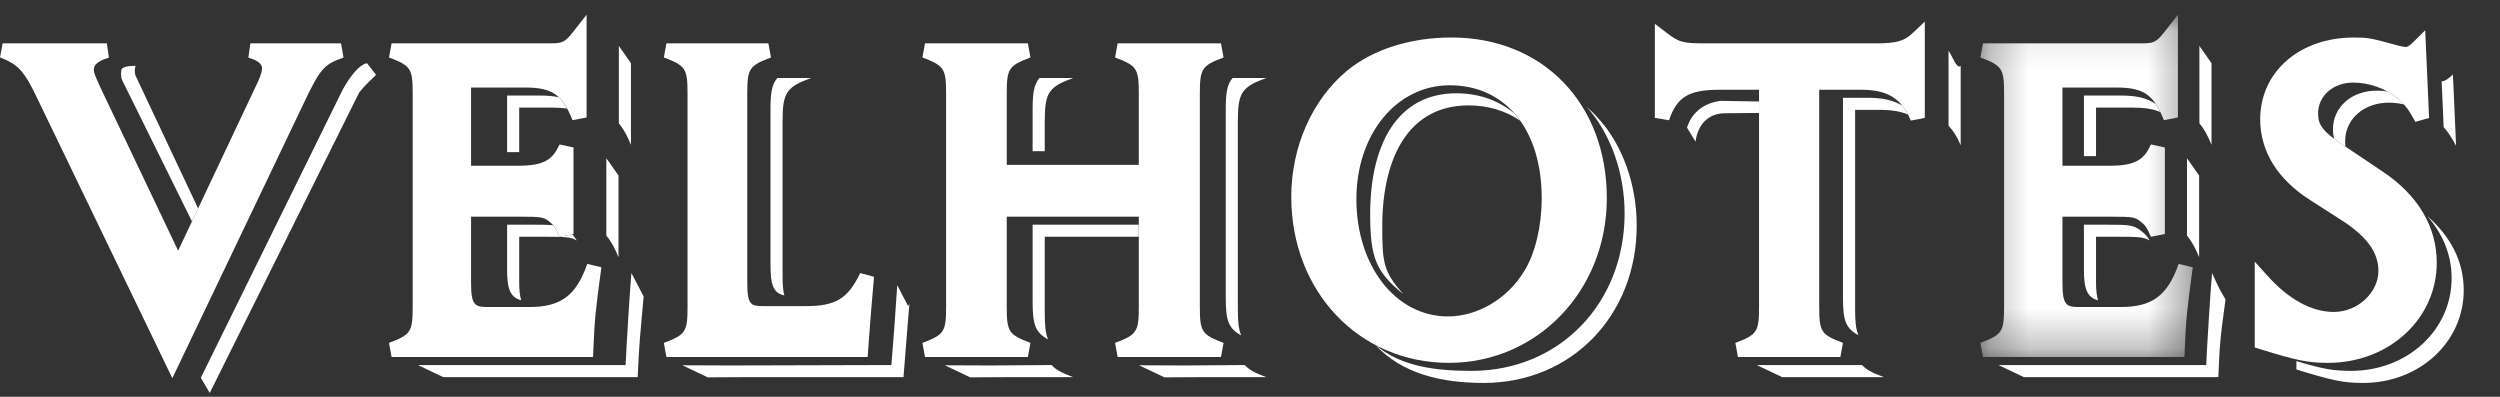 <?xml version="1.0" encoding="UTF-8" standalone="no"?>
<svg width="63px" height="10px" viewBox="0 0 63 10" version="1.1" xmlns="http://www.w3.org/2000/svg" xmlns:xlink="http://www.w3.org/1999/xlink">
    <rect x="0" y="0" width="63" height="10" fill="#333333" stroke="none"/>
    <defs>
        <polygon id="path-1" points="5.628 0.098 0.276 0.098 0.276 8.725 5.628 8.725 5.628 0.098"></polygon>
    </defs>
    <g id="Symbols" stroke="none" stroke-width="1" fill="none" fill-rule="evenodd">
        <g id="velhotes-simple-logo">
            <g>
                <path d="M35.36,7.411 C34.69,6.858 34.528,6.521 34.528,5.402 C34.528,3.64 35.21,2.351 36.7,2.351 C37.274,2.351 37.771,2.534 38.166,2.862 C38.216,2.919 38.263,2.979 38.309,3.042 C37.943,2.792 37.503,2.656 37.006,2.656 C35.516,2.656 34.833,3.944 34.833,5.707 C34.833,6.643 34.869,6.844 35.36,7.411 L35.36,7.411 Z M13.61,2.408 C13.788,2.408 13.942,2.421 14.078,2.45 C14.157,2.524 14.226,2.619 14.291,2.738 C14.179,2.72 14.054,2.712 13.915,2.712 L13.084,2.712 L13.084,3.834 L12.779,3.834 L12.779,2.408 L13.61,2.408 Z M13.134,7.567 C12.866,7.497 12.779,7.287 12.779,6.817 L12.779,5.662 L13.45,5.662 C13.672,5.662 13.824,5.664 13.938,5.674 C13.988,5.733 14.033,5.816 14.096,5.967 L14.419,5.904 C14.462,5.948 14.499,5.998 14.535,6.06 C14.393,5.974 14.24,5.966 13.756,5.966 L13.084,5.966 L13.084,7.12 C13.084,7.31 13.1,7.453 13.134,7.567 L13.134,7.567 Z M19.416,2.758 C19.416,2.347 19.449,2.124 19.589,1.966 L20.438,1.966 C19.813,2.192 19.721,2.339 19.721,3.062 L19.721,6.974 C19.721,7.179 19.735,7.328 19.765,7.445 C19.485,7.381 19.416,7.183 19.416,6.67 L19.416,2.758 Z M17.197,9.205 L18.396,9.21 L22.463,9.199 L22.54,8.216 L22.61,7.187 L22.885,7.714 L22.917,7.649 L22.908,7.758 L22.843,8.554 L22.768,9.503 L18.98,9.503 L17.837,9.509 L17.197,9.205 Z M26.022,5.662 L28.696,5.662 L28.696,5.966 L26.328,5.966 L26.328,7.899 C26.328,8.203 26.347,8.403 26.412,8.552 C26.083,8.377 26.022,8.165 26.022,7.596 L26.022,5.662 Z M31.062,1.966 L31.91,1.966 C31.285,2.192 31.194,2.339 31.194,3.062 L31.194,7.798 C31.194,8.102 31.213,8.301 31.278,8.45 C30.949,8.275 30.889,8.063 30.889,7.495 L30.889,2.758 C30.889,2.347 30.922,2.124 31.062,1.966 L31.062,1.966 Z M26.022,2.758 C26.022,2.347 26.056,2.124 26.196,1.966 L27.043,1.966 C26.418,2.192 26.328,2.339 26.328,3.062 L26.328,3.811 L26.022,3.811 L26.022,2.758 Z M40.279,2.983 C40.894,3.661 41.245,4.655 41.245,5.684 C41.245,7.955 39.598,9.65 37.39,9.65 C36.331,9.65 35.326,9.421 34.652,8.683 C35.293,9.24 36.18,9.346 37.085,9.346 C39.291,9.346 40.94,7.651 40.94,5.379 C40.94,4.357 40.59,3.368 39.983,2.691 C40.086,2.781 40.186,2.878 40.279,2.983 L40.279,2.983 Z M49.103,1.28 C49.202,1.418 49.313,1.752 49.409,1.661 L49.409,3.661 C49.327,3.458 49.226,3.297 49.103,3.167 L49.103,1.28 Z M47.081,2.464 C47.436,2.464 47.716,2.528 47.94,2.662 C47.992,2.728 48.039,2.802 48.081,2.885 C47.888,2.806 47.659,2.768 47.386,2.768 L46.749,2.768 L46.749,7.798 C46.749,8.1 46.767,8.298 46.833,8.447 C46.503,8.272 46.443,8.06 46.443,7.495 L46.443,2.464 L47.081,2.464 Z M53.448,2.408 C53.836,2.408 54.113,2.468 54.328,2.626 C54.366,2.684 54.403,2.749 54.439,2.823 C54.257,2.745 54.036,2.712 53.754,2.712 L52.82,2.712 L52.82,3.935 L52.515,3.935 L52.515,2.408 L53.448,2.408 Z M52.87,7.567 C52.602,7.497 52.515,7.287 52.515,6.817 L52.515,5.662 L53.085,5.662 C53.688,5.662 53.778,5.673 53.972,5.832 C54.056,5.895 54.115,5.962 54.171,6.06 C54.029,5.974 53.875,5.966 53.39,5.966 L52.82,5.966 L52.82,7.12 C52.82,7.31 52.836,7.453 52.87,7.567 L52.87,7.567 Z M55.425,3.106 L55.425,1.158 C55.499,1.254 55.604,1.418 55.73,1.593 L55.73,3.65 C55.639,3.419 55.539,3.243 55.425,3.106 L55.425,3.106 Z M55.112,5.936 L55.112,3.99 C55.185,4.084 55.289,4.248 55.418,4.423 L55.418,6.48 C55.325,6.25 55.226,6.074 55.112,5.936 L55.112,5.936 Z M15.595,3.106 L15.595,1.158 C15.668,1.254 15.773,1.418 15.9,1.593 L15.9,3.65 C15.808,3.419 15.709,3.243 15.595,3.106 L15.595,3.106 Z M15.28,5.936 L15.28,3.99 C15.355,4.084 15.459,4.248 15.586,4.423 L15.586,6.48 C15.494,6.25 15.395,6.074 15.28,5.936 L15.28,5.936 Z M61.166,5.444 C61.761,5.959 62.086,6.597 62.086,7.311 C62.086,8.621 60.972,9.65 59.551,9.65 C59.051,9.65 58.789,9.593 57.869,9.311 L57.869,9.1 C58.549,9.303 58.806,9.346 59.246,9.346 C60.668,9.346 61.781,8.318 61.781,7.007 C61.781,6.428 61.564,5.899 61.166,5.444 L61.166,5.444 Z M61.58,3.203 L61.53,2.051 C61.62,2.04 61.696,1.992 61.814,1.876 L61.893,3.673 C61.772,3.447 61.681,3.314 61.58,3.203 L61.58,3.203 Z M60.581,2.632 C60.453,2.603 60.324,2.587 60.199,2.587 C59.563,2.587 59.097,3.006 59.097,3.559 C59.097,3.607 59.1,3.653 59.106,3.696 C58.99,3.62 58.9,3.558 58.825,3.502 C58.801,3.426 58.791,3.345 58.791,3.256 C58.791,2.702 59.257,2.284 59.893,2.284 C59.983,2.284 60.074,2.292 60.165,2.306 C60.26,2.359 60.35,2.42 60.433,2.488 C60.488,2.536 60.535,2.581 60.581,2.632 L60.581,2.632 Z M44.328,2.846 L43.469,2.854 C42.772,2.862 42.729,3.571 42.729,3.571 L42.512,3.216 C42.711,2.576 43.365,2.542 43.365,2.542 L44.328,2.558 L44.328,2.846 Z M51.001,9.503 L50.549,9.288 C50.673,9.349 50.807,9.417 51.001,9.503 L51.001,9.503 Z M52.153,9.503 L51.001,9.503 C50.807,9.417 50.673,9.349 50.549,9.288 L50.36,9.199 L55.596,9.199 C55.614,8.779 55.712,7.191 55.744,6.88 C55.899,7.218 55.899,7.235 56.083,7.547 C55.946,8.541 55.936,8.689 55.902,9.503 L52.153,9.503 Z M44.27,9.199 L45.427,9.199 L46.924,9.199 C47.032,9.32 47.201,9.405 47.476,9.503 L46.062,9.503 L44.91,9.503 L44.27,9.199 Z M28.705,9.205 L29.84,9.21 L31.368,9.199 C31.474,9.32 31.64,9.405 31.91,9.503 L30.488,9.503 L29.345,9.509 L28.705,9.205 Z M23.809,9.205 L24.98,9.21 L26.501,9.199 C26.607,9.32 26.774,9.405 27.043,9.503 L25.592,9.503 L24.449,9.509 L23.809,9.205 Z M3.417,1.662 C3.371,1.797 3.417,1.908 3.417,1.908 L4.992,5.252 L4.838,5.58 L3.079,2.021 C3.033,1.908 3.056,1.797 3.056,1.797 C3.033,1.64 3.417,1.662 3.417,1.662 L3.417,1.662 Z M9.477,1.887 C9.162,2.178 9.049,2.335 9.049,2.335 L5.286,9.902 L5.061,9.52 L8.643,2.245 C9.026,1.573 9.252,1.595 9.252,1.595 L9.477,1.887 Z M15.912,6.88 L16.22,7.471 C16.127,8.494 16.105,8.689 16.07,9.503 L11.173,9.503 C10.882,9.373 10.725,9.286 10.533,9.199 L15.765,9.199 C15.783,8.779 15.88,7.191 15.912,6.88 L15.912,6.88 Z" id="Fill-1" fill="#FFFFFF"></path>
                <path d="M6.309,1.092 L6.259,1.453 C6.603,1.551 6.603,1.679 6.603,1.728 C6.603,1.773 6.586,1.865 6.507,2.045 L4.489,6.317 L2.531,2.206 C2.39,1.895 2.365,1.834 2.365,1.762 C2.365,1.702 2.365,1.562 2.744,1.453 L2.693,1.092 L0.067,1.092 L7.40740741e-05,1.447 C0.447,1.621 0.602,1.754 0.981,2.565 L4.343,9.531 L7.646,2.62 C8.079,1.704 8.167,1.628 8.657,1.449 L8.594,1.092 L6.309,1.092 Z" id="Fill-3" fill="#FFFFFF"></path>
                <path d="M14.8,6.65 C14.517,7.452 14.134,7.737 13.336,7.737 L12.301,7.737 C11.981,7.737 11.871,7.708 11.871,7.141 L11.871,5.46 L13.074,5.46 C13.669,5.46 13.704,5.473 13.851,5.593 C13.95,5.667 14.002,5.734 14.098,5.968 L14.452,5.898 L14.452,3.717 L14.102,3.639 C13.928,4.011 13.735,4.177 13.051,4.177 L11.871,4.177 L11.871,2.206 L13.234,2.206 C13.913,2.206 14.17,2.382 14.427,3.028 L14.782,2.96 L14.782,0.371 L14.453,0.79 C14.243,1.059 14.179,1.092 13.882,1.092 L9.868,1.092 L9.803,1.448 C10.356,1.658 10.4,1.727 10.4,2.372 L10.4,7.717 C10.4,8.362 10.356,8.432 9.803,8.641 L9.868,8.997 L14.945,8.997 L14.952,8.821 C14.985,8.029 15.006,7.841 15.155,6.736 L14.8,6.65 Z" id="Fill-5" fill="#FFFFFF"></path>
                <path d="M21.677,6.881 C21.367,7.527 21.06,7.714 20.307,7.714 L19.307,7.714 C18.913,7.714 18.831,7.714 18.831,7.096 L18.831,2.372 C18.831,1.727 18.876,1.658 19.428,1.448 L19.363,1.092 L16.794,1.092 L16.729,1.448 C17.282,1.658 17.326,1.727 17.326,2.372 L17.326,7.717 C17.326,8.362 17.282,8.432 16.729,8.641 L16.794,8.997 L21.865,8.997 L21.877,8.826 C21.934,8.036 21.946,7.901 22.025,6.976 L21.677,6.881 Z" id="Fill-7" fill="#FFFFFF"></path>
                <path d="M30.834,1.448 L30.769,1.092 L28.165,1.092 L28.1,1.448 C28.653,1.658 28.698,1.727 28.698,2.372 L28.698,4.155 L25.37,4.155 L25.37,2.372 C25.37,1.727 25.414,1.658 25.967,1.448 L25.902,1.092 L23.31,1.092 L23.245,1.448 C23.798,1.658 23.842,1.727 23.842,2.372 L23.842,7.717 C23.842,8.362 23.798,8.431 23.245,8.641 L23.31,8.997 L25.902,8.997 L25.967,8.641 C25.414,8.431 25.37,8.362 25.37,7.717 L25.37,5.46 L28.698,5.46 L28.698,7.717 C28.698,8.362 28.653,8.431 28.1,8.641 L28.165,8.997 L30.769,8.997 L30.834,8.641 C30.281,8.431 30.236,8.362 30.236,7.717 L30.236,2.372 C30.236,1.727 30.281,1.658 30.834,1.448" id="Fill-9" fill="#FFFFFF"></path>
                <path d="M38.411,6.831 C37.994,7.525 37.239,7.974 36.488,7.974 C35.172,7.974 34.181,6.703 34.181,5.017 C34.181,3.382 35.192,2.149 36.533,2.149 C37.941,2.149 38.851,3.266 38.851,4.994 C38.851,5.702 38.687,6.388 38.411,6.831 M36.578,0.945 C35.543,0.945 34.609,1.241 33.948,1.779 C33.066,2.511 32.54,3.7 32.54,4.96 C32.54,7.345 34.247,9.144 36.51,9.144 C38.743,9.144 40.492,7.321 40.492,4.994 C40.492,2.61 38.882,0.945 36.578,0.945" id="Fill-11" fill="#FFFFFF"></path>
                <path d="M47.298,1.092 L42.909,1.092 C42.389,1.092 42.295,1.052 41.997,0.825 L41.702,0.6 L41.702,2.971 L42.059,3.03 C42.26,2.442 42.557,2.262 43.329,2.262 L44.328,2.262 L44.328,7.717 C44.328,8.362 44.284,8.431 43.731,8.641 L43.796,8.997 L46.377,8.997 L46.442,8.641 C45.889,8.431 45.844,8.362 45.844,7.717 L45.844,2.262 L46.911,2.262 C47.569,2.262 47.928,2.487 48.151,3.039 L48.505,2.971 L48.505,0.544 L48.194,0.838 C47.986,1.035 47.785,1.092 47.298,1.092" id="Fill-13" fill="#FFFFFF"></path>
                <g id="Group-17" transform="translate(49.63, 0.272)">
                    <mask id="mask-2" fill="white">
                        <use xlink:href="#path-1"></use>
                    </mask>
                    <g id="Clip-16"></g>
                    <path d="M5.273,6.378 C4.99,7.18 4.607,7.465 3.809,7.465 L2.774,7.465 C2.454,7.465 2.344,7.435 2.344,6.869 L2.344,5.188 L3.547,5.188 C4.142,5.188 4.177,5.201 4.324,5.321 C4.423,5.395 4.475,5.462 4.571,5.695 L4.925,5.626 L4.925,3.445 L4.575,3.367 C4.401,3.739 4.207,3.905 3.524,3.905 L2.344,3.905 L2.344,1.934 L3.707,1.934 C4.386,1.934 4.643,2.11 4.9,2.756 L5.254,2.688 L5.254,0.098 L4.926,0.518 C4.716,0.786 4.652,0.82 4.355,0.82 L0.341,0.82 L0.276,1.176 C0.829,1.386 0.873,1.455 0.873,2.1 L0.873,7.445 C0.873,8.09 0.829,8.159 0.276,8.369 L0.341,8.725 L5.418,8.725 L5.425,8.548 C5.458,7.757 5.479,7.569 5.628,6.464 L5.273,6.378 Z" id="Fill-15" fill="#FFFFFF" mask="url(#mask-2)"></path>
                </g>
                <path d="M60.04,4.321 L59.094,3.687 C58.518,3.313 58.416,3.145 58.416,2.858 C58.416,2.415 58.797,2.081 59.301,2.081 C59.707,2.081 60.12,2.231 60.431,2.488 C60.592,2.628 60.694,2.746 60.867,3.069 L61.213,2.974 L61.115,0.763 L60.82,1.056 C60.692,1.183 60.658,1.183 60.62,1.183 C60.606,1.183 60.563,1.18 60.463,1.156 C59.711,0.951 59.678,0.946 59.312,0.946 C57.948,0.946 56.957,1.812 56.957,3.005 C56.957,3.816 57.395,4.522 58.224,5.047 L58.998,5.544 C59.638,5.951 59.936,6.358 59.936,6.824 C59.936,7.377 59.411,7.861 58.812,7.861 C58.254,7.861 57.676,7.546 57.141,6.95 L56.82,6.593 L56.82,8.756 L56.949,8.797 C57.88,9.086 58.168,9.144 58.664,9.144 C60.202,9.144 61.406,8.036 61.406,6.621 C61.406,5.713 60.934,4.917 60.04,4.321" id="Fill-18" fill="#FFFFFF"></path>
            </g>
        </g>
    </g>
</svg>